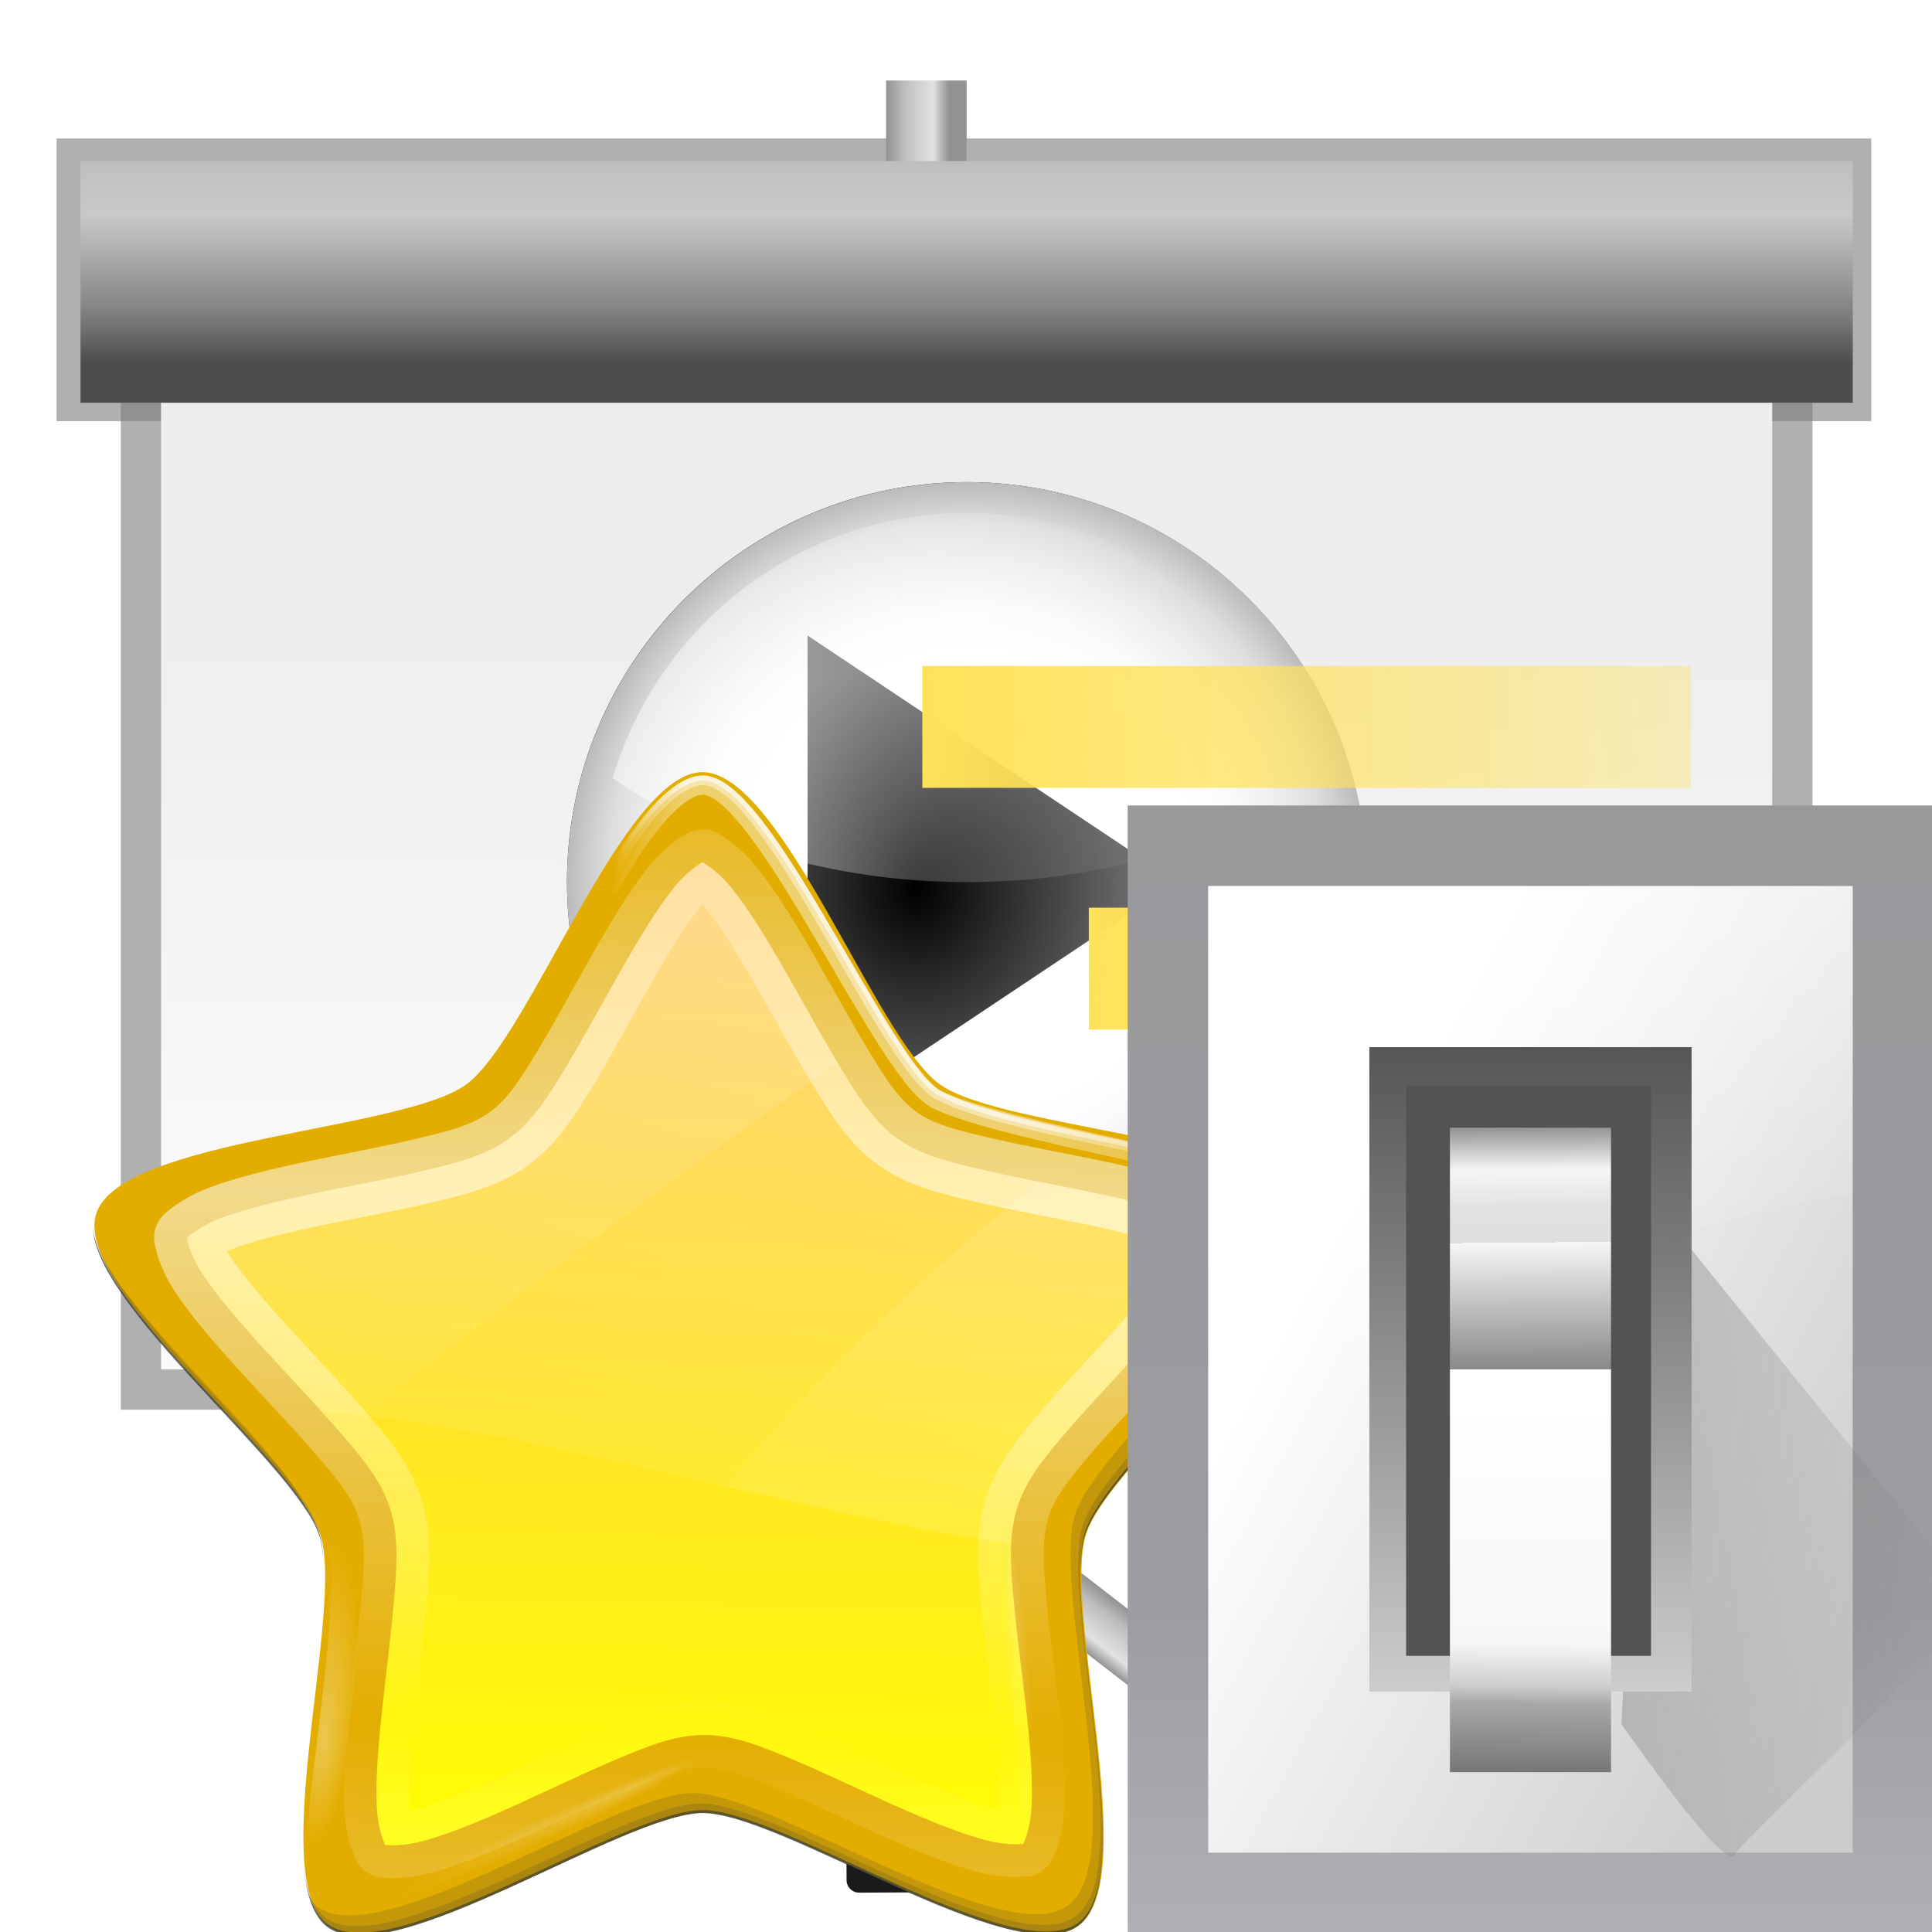 <svg height="24" viewBox="0 0 24 24" width="24" xmlns="http://www.w3.org/2000/svg" xmlns:xlink="http://www.w3.org/1999/xlink"><linearGradient id="a"><stop offset="0" stop-color="#929292"/><stop offset=".291" stop-color="#bebebe"/><stop offset=".75" stop-color="#e2e2e2"/><stop offset="1" stop-color="#929292"/></linearGradient><linearGradient id="b" gradientTransform="matrix(1 0 0 1.015 0 -1.453)" gradientUnits="userSpaceOnUse" x1="57.376" x2="56.834" y1="38.148" y2="83.074"><stop offset="0" stop-color="#ededed"/><stop offset="1" stop-color="#fafafa"/></linearGradient><linearGradient id="c" gradientUnits="userSpaceOnUse" x1="61.091" x2="61.091" y1="-20.364" y2="-5.818"><stop offset="0" stop-color="#4d4d4d"/><stop offset=".273" stop-color="#858585"/><stop offset=".735" stop-color="#c9c9c9"/><stop offset="1" stop-color="#bebebe"/></linearGradient><linearGradient id="d" gradientUnits="userSpaceOnUse" x1="43.036" x2="85.566" y1="47.258" y2="47.258"><stop offset="0" stop-color="#fff"/><stop offset=".8" stop-color="#fff" stop-opacity="0"/></linearGradient><radialGradient id="e" cx="53.198" cy="59.187" gradientTransform="matrix(.667 0 0 .757 20.721 14.064)" gradientUnits="userSpaceOnUse" r="40.029"><stop offset="0"/><stop offset="1" stop-color="#666"/></radialGradient><radialGradient id="f" cx="64.301" cy="58.341" gradientUnits="userSpaceOnUse" r="24.012"><stop offset="0" stop-color="#fff"/><stop offset=".574" stop-color="#fff"/><stop offset=".684" stop-color="#fbfbfb"/><stop offset=".8" stop-color="#eee"/><stop offset=".9" stop-color="#ddd"/><stop offset="1" stop-color="#bbb"/></radialGradient><filter id="g"><feGaussianBlur stdDeviation="4"/></filter><linearGradient id="h" gradientUnits="userSpaceOnUse" x1="64" x2="68.527" xlink:href="#a" y1="59.894" y2="59.894"/><linearGradient id="i" gradientUnits="userSpaceOnUse" x1="40.195" x2="44.549" xlink:href="#a" y1="130.246" y2="130.246"/><linearGradient id="j" gradientUnits="userSpaceOnUse" x1="118.595" x2="122.949" xlink:href="#a" y1="29.053" y2="29.053"/><filter id="k" color-interpolation-filters="sRGB" height="1.056" width="1.042" x="-.021" y="-.028"><feGaussianBlur stdDeviation="1.076"/></filter><linearGradient id="l" gradientUnits="userSpaceOnUse" x1="69.818" x2="52.364" xlink:href="#a" y1="101.818" y2="101.818"/><radialGradient id="m" cx="61.091" cy="99.558" gradientTransform="matrix(1 0 0 .074 0 92.158)" gradientUnits="userSpaceOnUse" r="8.727"><stop offset="0" stop-color="#fff"/><stop offset="1" stop-color="#fff" stop-opacity="0"/></radialGradient><linearGradient id="n" gradientUnits="userSpaceOnUse" x1="84.635" x2="89.725" y1="116.101" y2="-15.337"><stop offset="0" stop-color="#ff0"/><stop offset="1" stop-color="#ffb66d"/></linearGradient><linearGradient id="o" gradientUnits="userSpaceOnUse" spreadMethod="reflect" x1="79.249" x2="76.959" xlink:href="#p" y1="46.289" y2="100.686"/><linearGradient id="p"><stop offset="0" stop-color="#fff" stop-opacity=".55"/><stop offset="1" stop-color="#fff" stop-opacity="0"/></linearGradient><linearGradient id="q" gradientUnits="userSpaceOnUse" x1="57.287" x2="144.253" y1="1.16" y2="16.877"><stop offset="0" stop-color="#fff" stop-opacity="0"/><stop offset=".069" stop-color="#fff"/><stop offset=".5" stop-color="#fff"/><stop offset="1" stop-color="#fff" stop-opacity="0"/></linearGradient><radialGradient id="r" cx="23.19" cy="59.379" fx="22.471" fy="59.355" gradientTransform="matrix(1 0 0 .941 0 3.493)" gradientUnits="userSpaceOnUse" r="2.108"><stop offset="0" stop-color="#fff"/><stop offset="1" stop-color="#c0c0c0" stop-opacity="0"/></radialGradient><linearGradient id="s" gradientUnits="userSpaceOnUse" x1="98.292" x2="44.243" xlink:href="#p" y1="-126.75" y2="101.457"/><linearGradient id="t" gradientUnits="userSpaceOnUse" x1="98.292" x2="44.243" xlink:href="#p" y1="-44.015" y2="101.457"/><radialGradient id="u" cx="5.753" cy="-45.416" fx="74.817" fy="-43.169" gradientTransform="matrix(1 0 0 .095 0 -41.105)" gradientUnits="userSpaceOnUse" r="124.103" xlink:href="#p"/><radialGradient id="v" cx="23.663" cy="95.899" fx="24.261" fy="96.779" gradientTransform="matrix(1.484 .13 -.49 5.612 35.513 -445.373)" gradientUnits="userSpaceOnUse" r="2.794" xlink:href="#p"/><linearGradient id="w" gradientUnits="userSpaceOnUse" x1="60.801" x2="147.683" xlink:href="#x" y1="41.071" y2="39.157"/><linearGradient id="x"><stop offset="0" stop-color="#ffe258"/><stop offset="1" stop-color="#ffe258" stop-opacity="0"/></linearGradient><linearGradient id="y" gradientTransform="matrix(.902 0 0 1 19.631 16.069)" gradientUnits="userSpaceOnUse" x1="58.942" x2="145.825" xlink:href="#x" y1="42.457" y2="40.543"/><linearGradient id="z" gradientTransform="matrix(.648 0 0 1 50.128 47.222)" gradientUnits="userSpaceOnUse" x1="58.942" x2="145.825" xlink:href="#x" y1="42.457" y2="40.543"/><linearGradient id="A" gradientTransform="matrix(.648 0 0 1 42.987 66.088)" gradientUnits="userSpaceOnUse" x1="58.942" x2="145.825" xlink:href="#x" y1="42.457" y2="40.543"/><linearGradient id="B" gradientTransform="matrix(.648 0 0 1 40.981 81.537)" gradientUnits="userSpaceOnUse" x1="58.942" x2="615.784" xlink:href="#x" y1="42.457" y2="38.63"/><linearGradient id="C" gradientUnits="userSpaceOnUse" x1="98.908" x2="98.908" y1="46.547" y2="162.909"><stop offset="0" stop-color="#99999c"/><stop offset=".5" stop-color="#9c9ca1"/><stop offset="1" stop-color="#cdcdd1"/></linearGradient><linearGradient id="D" gradientUnits="userSpaceOnUse" x1="78.611" x2="120.344" y1="88.852" y2="111.547"><stop offset="0" stop-color="#fff"/><stop offset="1" stop-color="#ccc"/></linearGradient><linearGradient id="E" gradientUnits="userSpaceOnUse" x1="88.381" x2="130.486" y1="1008.997" y2="1015.695"><stop offset="0" stop-color="#7b7b7b"/><stop offset="1" stop-color="#797979" stop-opacity="0"/></linearGradient><clipPath id="F"><path d="m41.356 933.744h83.944v117.522h-83.944z"/></clipPath><filter id="G" color-interpolation-filters="sRGB" height="1.074" width="1.138" x="-.069" y="-.037"><feGaussianBlur stdDeviation="1.056"/></filter><linearGradient id="H" gradientUnits="userSpaceOnUse" x1="100.835" x2="116.428" y1="37.993" y2="80.924"><stop offset="0" stop-color="#fff" stop-opacity=".683"/><stop offset="1" stop-color="#fff" stop-opacity="0"/></linearGradient><linearGradient id="I" gradientTransform="matrix(.583 0 0 .667 62.177 -566.69)" gradientUnits="userSpaceOnUse" x1="63.012" x2="63.012" y1="945.898" y2="1033.157"><stop offset="0" stop-color="#545454" stop-opacity=".988"/><stop offset="1" stop-color="#ebebeb"/></linearGradient><linearGradient id="J" gradientTransform="matrix(.48 0 0 .662 128.735 -578.516)" gradientUnits="userSpaceOnUse" x1="-60.536" x2="-60.357" y1="979.505" y2="1009.505"><stop offset="0" stop-color="#979797"/><stop offset=".148" stop-color="#f6f6f6"/><stop offset=".284" stop-color="#e2e2e2"/><stop offset=".412" stop-color="#dedede"/><stop offset=".412" stop-color="#f6f6f6"/><stop offset="1" stop-color="#6b6b6b"/></linearGradient><linearGradient id="K" gradientTransform="matrix(.48 0 0 .583 128.767 499.766)" gradientUnits="userSpaceOnUse" x1="-61.079" x2="-60.641" y1="-1056.658" y2="-1010.913"><stop offset="0" stop-color="#777"/><stop offset=".182" stop-color="#a8a8a8"/><stop offset=".229" stop-color="#cdcdcd"/><stop offset=".346" stop-color="#f7f7f7"/><stop offset="1" stop-color="#fff"/></linearGradient><g transform="matrix(.172 0 0 .172 1 1)"><path d="m-1.728 4.188h131.063v20.419h-131.063z" fill="#7c7c7c" filter="url(#k)" opacity=".77"/><g transform="translate(-5.818 -0)"><path d="m64 0h5.818v122.182h-5.818z" fill="url(#h)"/><rect fill="#1a1a1a" height="8.674" ry=".907" transform="matrix(-1 .005 .005 1 0 0)" width="11.676" x="-72.17" y="122.512"/></g><path d="m118.595 13.671h4.354v30.763h-4.354z" fill="url(#j)" transform="matrix(.612 .791 -.791 .612 -2.438 -.838)"/><rect fill="#1a1a1a" height="7.849" ry="1.884" transform="matrix(.666 .746 -.746 .666 -2.438 -.838)" width="7.849" x="113.526" y="49.541"/><path d="m40.195 114.865h4.354v30.763h-4.354z" fill="url(#i)" transform="matrix(-.612 .791 .791 .612 -2.427 -.838)"/><rect fill="#1a1a1a" height="7.849" ry="1.884" transform="matrix(-.666 .746 .746 .666 -2.427 -.838)" width="7.849" x="28.305" y="145.061"/><path d="m52.364 98.909h17.455v5.818h-17.455z" fill="url(#l)"/><path d="m2.909 20.364h122.182v75.636h-122.182z" fill="#7c7c7c" filter="url(#k)" opacity=".77"/><path d="m5.818 17.455h116.364v75.636h-116.364z" fill="url(#b)"/><path d="m0-23.273h128v17.455h-128z" fill="url(#c)" transform="scale(1 -1)"/><g transform="matrix(1.203 0 0 1.203 -13.33 -12.29)"><g filter="url(#g)" opacity=".8" transform="matrix(.5 0 0 .5 35.286 29.326)"><path d="m10 58c0 26.467 21.533 48 48 48s48-21.533 48-48-21.533-48-48-48-48 21.533-48 48z"/></g><path d="m40.289 58.341c0 13.24 10.772 24.012 24.012 24.012 13.24 0 24.012-10.772 24.012-24.012 0-13.24-10.772-24.012-24.012-24.012-13.24 0-24.012 10.772-24.012 24.012z" fill="url(#f)"/><path d="m42 90v-64l48 32z" fill="url(#e)" transform="matrix(.462 0 0 .462 35.327 31.527)"/><path d="m64.301 58.341c8.214 0 15.685-2.369 21.265-6.238-2.702-9.193-11.21-15.927-21.265-15.927-10.056 0-18.564 6.734-21.265 15.927 5.58 3.869 13.05 6.238 21.265 6.238z" fill="url(#d)" opacity=".5"/></g><path d="m52.364 98.909h17.455v1.297h-17.455z" fill="url(#m)"/></g><g transform="matrix(.172 0 0 .172 1 1.966)"><g transform="matrix(.695 -.011 .011 .695 -.24 44.494)"><path d="m153.094 94.714c-8.557 12.383-60.478-1.7-74.679 3.288-14.202 4.988-45.911 48.446-60.333 44.134-14.421-4.312-17.071-58.043-26.204-70.008-9.133-11.965-60.262-28.693-60.618-43.742-.355-15.048 49.927-34.172 58.484-46.555 8.557-12.383 8.667-66.179 22.869-71.168 14.202-4.988 47.928 36.924 62.349 41.236 14.421 4.312 65.619-12.208 74.751-.242s-20.306 56.992-19.95 72.04c.355 15.048 31.887 58.635 23.33 71.018z" fill="#e3ad00" transform="matrix(.511 .188 -.188 .511 41.723 44.083)"/><path d="m64.818 10.159c-.236.158-1.505.798-2.974 2.55-1.742 2.076-3.704 5.208-5.666 8.527-1.961 3.319-3.926 6.857-5.836 9.915-1.91 3.058-3.535 5.612-6.062 7.394s-5.515 2.458-9.037 3.229c-3.522.772-7.49 1.42-11.275 2.153-3.785.733-7.403 1.55-9.943 2.493-2.183.811-3.196 1.782-3.399 1.926.001.002-.001.026 0 .028.071.197.245 1.615 1.501 3.626 1.436 2.298 3.824 5.154 6.374 8.045 2.55 2.891 5.273 5.822 7.592 8.583 2.319 2.761 4.27 5.119 5.184 8.074.914 2.954.638 5.987.283 9.575-.355 3.588-.944 7.562-1.416 11.388-.03.246-.06.492-.089.736-.426 3.561-.724 6.957-.619 9.49.098 2.369.738 3.649.793 3.853.209-.006 1.609.234 3.909-.34 2.629-.656 6.066-2.009 9.603-3.541 3.537-1.532 7.196-3.237 10.538-4.589 3.342-1.352 6.171-2.48 9.263-2.436 3.092.044 5.875 1.245 9.178 2.691 3.303 1.446 6.932 3.269 10.425 4.901 3.493 1.632 6.88 3.066 9.49 3.796 2.284.639 3.698.442 3.909.453.06-.202.741-1.459.907-3.824.189-2.703-.033-6.389-.397-10.226-.364-3.838-.88-7.848-1.133-11.445-.253-3.597-.431-6.619.567-9.547.997-2.927 3.015-5.238 5.411-7.932 2.396-2.694 5.216-5.539 7.847-8.357 2.631-2.817 5.043-5.619 6.544-7.875 1.29-1.939 1.56-3.335 1.643-3.569.001-.003-.001-.026 0-.028-.201-.15-1.212-1.139-3.371-2.011-2.513-1.015-6.068-1.936-9.83-2.776-3.762-.84-7.719-1.622-11.218-2.493-3.499-.871-6.476-1.603-8.952-3.456-2.476-1.853-4.013-4.481-5.836-7.592-1.822-3.111-3.686-6.684-5.552-10.057-1.867-3.373-3.757-6.544-5.439-8.668-1.472-1.859-2.753-2.529-2.918-2.663z" style="stroke-width:6.803;stroke-linecap:round;stroke-linejoin:round;stroke-dashoffset:4;fill:url(#n);stroke:url(#o)"/><g fill="none" stroke="url(#q)"><path d="m55.267 10.74c1.253-2.171 5.954-9.382 9.742-9.326 6.881.104 18.503 29.716 23.938 33.047 6.69 4.1 30.978 7.004 35.397 10.509" stroke-opacity=".581" stroke-width=".507"/><g stroke-linecap="round" stroke-linejoin="round" stroke-opacity=".431"><path d="m55.236 11.275c1.253-2.171 6-9.702 9.788-9.617 6.807.153 18.248 29.825 23.846 33.047 6.801 3.914 31.119 7.061 35.538 10.566"/><path d="m55.206 12.312c1.253-2.171 6.215-10.276 9.818-10.166 6.259.193 18.4 30.313 23.754 33.047 6.988 3.568 32.309 7.488 35.935 10.901" stroke-width="2"/></g></g><ellipse cx="23.19" cy="59.379" fill="url(#r)" opacity=".702" rx="2.108" ry="1.984" transform="matrix(-1.743 -1.063 -.471 1.244 191.154 -3.699)"/><path d="m64.812 10.156c-.236.158-1.499.811-2.969 2.562-1.742 2.076-3.695 5.213-5.656 8.531-1.961 3.319-3.934 6.848-5.844 9.906-1.91 3.058-3.535 5.593-6.062 7.375-2.527 1.782-5.509 2.478-9.031 3.25-3.522.772-7.497 1.423-11.281 2.156-3.785.733-7.397 1.526-9.938 2.469-2.183.811-3.203 1.793-3.406 1.938-0.0.003 0.0.028 0 .031.071.197.243 1.614 1.5 3.625 1.436 2.298 3.825 5.14 6.375 8.031 1.923 2.179 3.941 4.396 5.812 6.531 22.875 2.405 47.22 10.888 71.438 14.969.08-1.345.317-2.636.75-3.906.997-2.927 3.01-5.212 5.406-7.906 2.396-2.694 5.213-5.558 7.844-8.375 2.631-2.817 5.03-5.619 6.531-7.875 1.29-1.939 1.573-3.328 1.656-3.562-0-.003 0-.028 0-.031-.201-.15-1.216-1.128-3.375-2-2.513-1.015-6.082-1.941-9.844-2.781-3.762-.84-7.72-1.629-11.219-2.5-3.499-.871-6.462-1.616-8.938-3.469-2.476-1.853-4.022-4.451-5.844-7.562-1.822-3.111-3.665-6.69-5.531-10.062-1.867-3.373-3.755-6.563-5.438-8.688-1.472-1.859-2.773-2.522-2.938-2.656z" fill="url(#s)"/><path d="m64.812 10.156c-.236.158-1.499.811-2.969 2.562-1.742 2.076-3.695 5.213-5.656 8.531-1.961 3.319-3.934 6.848-5.844 9.906-1.91 3.058-3.535 5.593-6.062 7.375-2.527 1.782-5.509 2.478-9.031 3.25-3.522.772-7.497 1.423-11.281 2.156-3.785.733-7.397 1.526-9.938 2.469-2.183.811-3.203 1.793-3.406 1.938-0.0.003 0.0.028 0 .031.071.197.243 1.614 1.5 3.625 1.436 2.298 3.825 5.14 6.375 8.031 1.923 2.179 3.941 4.396 5.812 6.531 1.44.151 2.892.334 4.344.531 13.673-10.47 32.078-23.905 49.875-35.844-1.76-3.033-3.542-6.495-5.344-9.75-1.867-3.373-3.755-6.563-5.438-8.688-1.472-1.859-2.773-2.522-2.938-2.656zm34.531 33.75c-12.548 9.475-23.551 20.009-33.094 31.188 9.783 2.411 19.652 4.778 29.5 6.438.08-1.345.317-2.636.75-3.906.997-2.927 3.01-5.212 5.406-7.906 2.396-2.694 5.213-5.558 7.844-8.375 2.631-2.817 5.03-5.619 6.531-7.875 1.29-1.939 1.573-3.328 1.656-3.562-0-.003 0-.028 0-.031-.201-.15-1.216-1.128-3.375-2-2.513-1.015-6.082-1.941-9.844-2.781-1.77-.395-3.587-.801-5.375-1.188z" fill="url(#t)" opacity=".414"/><path d="m64.812 10.156c-.236.158-1.499.811-2.969 2.562-1.742 2.076-3.695 5.213-5.656 8.531-1.961 3.319-3.934 6.848-5.844 9.906-1.91 3.058-3.535 5.593-6.062 7.375-2.527 1.782-5.509 2.478-9.031 3.25-3.522.772-7.497 1.423-11.281 2.156-3.785.733-7.397 1.526-9.938 2.469-2.183.811-3.203 1.793-3.406 1.938-0.0.003 0.0.028 0 .031.071.197.243 1.614 1.5 3.625 1.436 2.298 48.609-8.812 66.406-20.75-1.76-3.033-3.542-6.495-5.344-9.75-1.867-3.373-3.755-6.563-5.438-8.688-1.472-1.859-2.773-2.522-2.938-2.656zm34.531 33.75c-30.874 23.581-13.442 35.966-3.594 37.625.08-1.345.317-2.636.75-3.906.997-2.927 3.01-5.212 5.406-7.906 2.396-2.694 5.213-5.558 7.844-8.375 2.631-2.817 5.03-5.619 6.531-7.875 1.29-1.939 1.573-3.328 1.656-3.562-0-.003 0-.028 0-.031-.201-.15-1.216-1.128-3.375-2-2.513-1.015-6.082-1.941-9.844-2.781-1.77-.395-3.587-.801-5.375-1.188z" fill="url(#t)" opacity=".348"/><g fill="url(#u)"><ellipse cx="5.753" cy="-45.416" opacity=".357" rx="124.103" ry="11.78" transform="matrix(.127 -.056 -.039 -.092 44.812 106.257)"/><ellipse cx="5.753" cy="-45.416" opacity=".496" rx="124.103" ry="11.78" transform="matrix(-.127 -.057 .039 -.093 81.959 106.313)"/><ellipse cx="5.753" cy="-45.416" opacity=".275" rx="124.103" ry="11.78" transform="matrix(-.007 -.135 -.1 .003 91.948 98.932)"/></g><path d="m126.314 45.945c1.263 8.069-21.259 24.943-23.844 32.531-2.644 7.761 5.294 35.963-1.406 40.687-6.7 4.725-30.615-12.196-38.813-12.312s-32.561 16.131-39.125 11.219c-.311-.233-.568-.544-.812-.875.394 1.308.966 2.335 1.812 2.969 6.564 4.912 30.927-11.335 39.125-11.219 8.198.116 32.112 17.068 38.812 12.344 6.7-4.725-1.237-32.927 1.406-40.687 2.644-7.761 26.142-25.261 23.719-33.094-.169-.546-.462-1.078-.875-1.562zm-124.812 3.906c3.082 7.987 17.112 20.259 21.344 27.469-1.949-6.161-16.449-18.638-21.344-27.469z" fill="#2e3436" opacity=".17"/><path d="m127.126 47.383c.649 8.187-21.323 24.729-23.875 32.219-2.644 7.761 5.294 35.963-1.406 40.687-6.7 4.725-30.584-12.228-38.781-12.344-8.198-.116-32.592 16.162-39.156 11.25-.994-.744-1.616-2.036-2-3.688.342 2.146 1.03 3.798 2.219 4.688 6.564 4.912 30.927-11.366 39.125-11.25 8.198.116 32.112 17.068 38.812 12.344 6.7-4.725-1.237-32.927 1.406-40.687s26.142-25.261 23.719-33.094c-.013-.044-.047-.082-.062-.125zm-126.187.375c1.043 8.543 20.707 24.507 22.938 31.719.027.088.038.189.062.281-.068-.469-.164-.902-.281-1.281-2.146-6.937-20.402-21.981-22.719-30.719z" fill="#2e3436" opacity=".17"/><path d="m25.088 80.218c.446 10.529-3.034 25.734-2.851 31.246l2.395.228c1.968-10 3.385-20.184 3.535-30.79z" fill="url(#v)" fill-rule="evenodd" opacity=".553"/><path d="m.895 47.07c-.004 8.347 20.708 24.998 23 32.406.227.734.353 1.635.406 2.688-.043-1.169-.16-2.203-.406-3-2.266-7.325-22.546-23.658-23-32.094zm126.469 1.719c-.596 8.404-21.397 24.224-23.875 31.5-.351 1.031-.526 2.443-.562 4.094.049-1.523.232-2.811.562-3.781 2.509-7.365 23.783-23.493 23.875-31.812zm-64.094 59.844c-8.198-.116-32.561 16.162-39.125 11.25-1.436-1.075-2.158-3.265-2.406-6.094.224 2.977.919 5.293 2.406 6.406 6.564 4.912 30.927-11.366 39.125-11.25 8.198.116 32.112 17.068 38.812 12.344 1.723-1.215 2.44-3.989 2.656-7.562-.239 3.43-.981 6.069-2.656 7.25-6.7 4.725-30.615-12.228-38.812-12.344z" fill="#2e3436" opacity=".62"/></g><path d="m60.801 36.669h55.498v8.803h-55.498z" fill="url(#w)"/><path d="m72.824 54.125h50.085v8.803h-50.085z" fill="url(#y)"/><path d="m88.339 85.277h35.978v8.803h-35.978z" fill="url(#z)"/><path d="m81.198 104.144h35.978v8.803h-35.978z" fill="url(#A)"/><path d="m79.192 119.593h35.978v8.803h-35.978z" fill="url(#B)"/></g><g transform="matrix(.172 0 0 .172 2 2)"><path d="m69.817 46.547h58.181v81.453h-58.181z" fill="url(#C)"/><path d="m75.635 52.365h46.545v69.817h-46.545z" fill="url(#D)"/><path clip-path="url(#F)" d="m92.815 1029.632c1.071 1.429 10.714 15.357 11.786 13.572 1.071-1.786 26.429-25.357 25-26.786-1.429-1.429-33.929-41.786-33.929-41.786z" fill="url(#E)" fill-rule="evenodd" filter="url(#G)" opacity=".68" transform="matrix(.693 0 0 .693 41.154 -600.625)"/><path d="m75.635 52.365v47.281c14.172-16.5 33.538-23.157 46.544-25.022v-22.258z" fill="url(#H)" fill-rule="evenodd"/><path d="m87.272 64.001h23.272v46.545h-23.272z" fill="url(#I)"/><path d="m89.926 66.799h17.687v41.165h-17.687z" fill="#535353"/><path d="m93.09 69.819h11.636v17.454h-11.636z" fill="url(#J)"/><path d="m93.09-116.364h11.636v29.09h-11.636z" fill="url(#K)" transform="scale(1 -1)"/></g></svg>